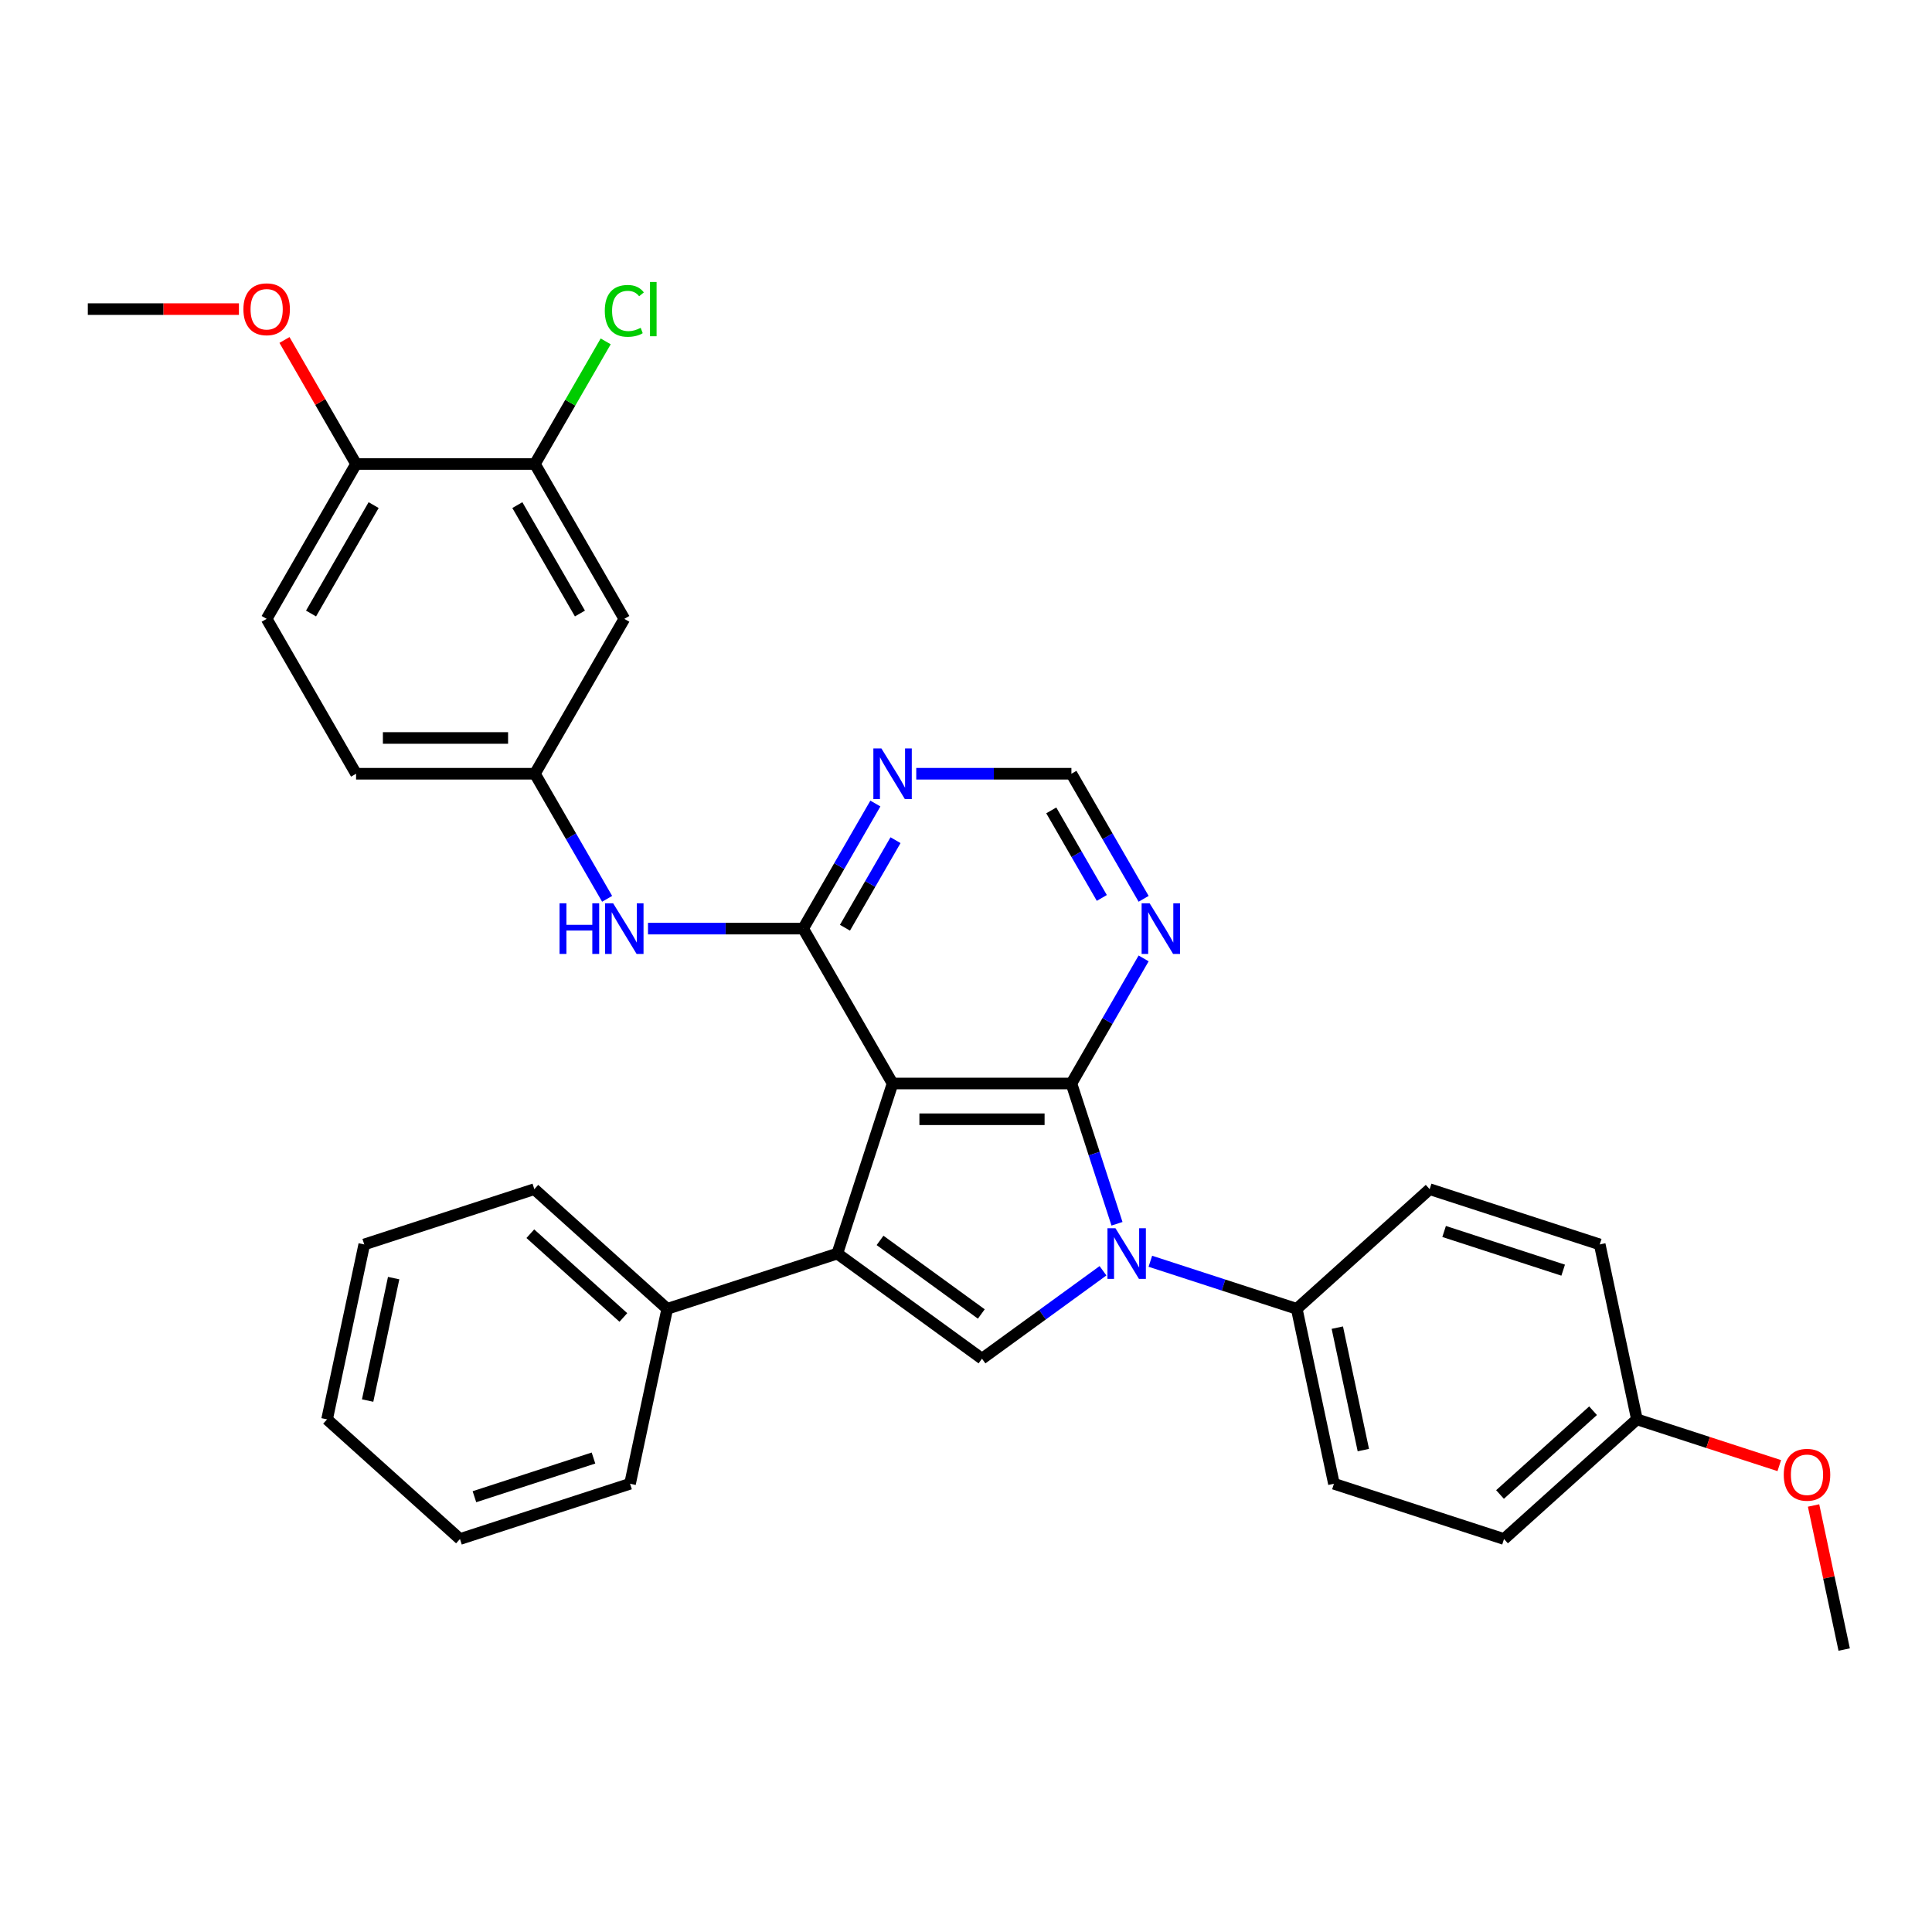 <?xml version='1.0' encoding='iso-8859-1'?>
<svg version='1.1' baseProfile='full'
              xmlns='http://www.w3.org/2000/svg'
                      xmlns:rdkit='http://www.rdkit.org/xml'
                      xmlns:xlink='http://www.w3.org/1999/xlink'
                  xml:space='preserve'
width='1000px' height='1000px' viewBox='0 0 1000 1000'>
<!-- END OF HEADER -->
<rect style='opacity:1.0;fill:#FFFFFF;stroke:none' width='1000' height='1000' x='0' y='0'> </rect>
<path class='bond-0' d='M 461.995,560.812 L 554.56,560.812' style='fill:none;fill-rule:evenodd;stroke:#000000;stroke-width:6px;stroke-linecap:butt;stroke-linejoin:miter;stroke-opacity:1' />
<path class='bond-0' d='M 475.88,579.325 L 540.675,579.325' style='fill:none;fill-rule:evenodd;stroke:#000000;stroke-width:6px;stroke-linecap:butt;stroke-linejoin:miter;stroke-opacity:1' />
<path class='bond-2' d='M 461.995,560.812 L 433.391,648.846' style='fill:none;fill-rule:evenodd;stroke:#000000;stroke-width:6px;stroke-linecap:butt;stroke-linejoin:miter;stroke-opacity:1' />
<path class='bond-3' d='M 461.995,560.812 L 415.713,480.649' style='fill:none;fill-rule:evenodd;stroke:#000000;stroke-width:6px;stroke-linecap:butt;stroke-linejoin:miter;stroke-opacity:1' />
<path class='bond-1' d='M 554.56,560.812 L 566.356,597.119' style='fill:none;fill-rule:evenodd;stroke:#000000;stroke-width:6px;stroke-linecap:butt;stroke-linejoin:miter;stroke-opacity:1' />
<path class='bond-1' d='M 566.356,597.119 L 578.153,633.425' style='fill:none;fill-rule:evenodd;stroke:#0000FF;stroke-width:6px;stroke-linecap:butt;stroke-linejoin:miter;stroke-opacity:1' />
<path class='bond-5' d='M 554.56,560.812 L 573.249,528.441' style='fill:none;fill-rule:evenodd;stroke:#000000;stroke-width:6px;stroke-linecap:butt;stroke-linejoin:miter;stroke-opacity:1' />
<path class='bond-5' d='M 573.249,528.441 L 591.938,496.07' style='fill:none;fill-rule:evenodd;stroke:#0000FF;stroke-width:6px;stroke-linecap:butt;stroke-linejoin:miter;stroke-opacity:1' />
<path class='bond-8' d='M 595.419,652.828 L 633.309,665.139' style='fill:none;fill-rule:evenodd;stroke:#0000FF;stroke-width:6px;stroke-linecap:butt;stroke-linejoin:miter;stroke-opacity:1' />
<path class='bond-8' d='M 633.309,665.139 L 671.198,677.45' style='fill:none;fill-rule:evenodd;stroke:#000000;stroke-width:6px;stroke-linecap:butt;stroke-linejoin:miter;stroke-opacity:1' />
<path class='bond-32' d='M 570.908,657.75 L 539.593,680.502' style='fill:none;fill-rule:evenodd;stroke:#0000FF;stroke-width:6px;stroke-linecap:butt;stroke-linejoin:miter;stroke-opacity:1' />
<path class='bond-32' d='M 539.593,680.502 L 508.277,703.254' style='fill:none;fill-rule:evenodd;stroke:#000000;stroke-width:6px;stroke-linecap:butt;stroke-linejoin:miter;stroke-opacity:1' />
<path class='bond-4' d='M 433.391,648.846 L 508.277,703.254' style='fill:none;fill-rule:evenodd;stroke:#000000;stroke-width:6px;stroke-linecap:butt;stroke-linejoin:miter;stroke-opacity:1' />
<path class='bond-4' d='M 455.506,642.03 L 507.926,680.116' style='fill:none;fill-rule:evenodd;stroke:#000000;stroke-width:6px;stroke-linecap:butt;stroke-linejoin:miter;stroke-opacity:1' />
<path class='bond-12' d='M 433.391,648.846 L 345.357,677.45' style='fill:none;fill-rule:evenodd;stroke:#000000;stroke-width:6px;stroke-linecap:butt;stroke-linejoin:miter;stroke-opacity:1' />
<path class='bond-6' d='M 415.713,480.649 L 434.402,448.278' style='fill:none;fill-rule:evenodd;stroke:#000000;stroke-width:6px;stroke-linecap:butt;stroke-linejoin:miter;stroke-opacity:1' />
<path class='bond-6' d='M 434.402,448.278 L 453.092,415.907' style='fill:none;fill-rule:evenodd;stroke:#0000FF;stroke-width:6px;stroke-linecap:butt;stroke-linejoin:miter;stroke-opacity:1' />
<path class='bond-6' d='M 437.352,480.194 L 450.435,457.534' style='fill:none;fill-rule:evenodd;stroke:#000000;stroke-width:6px;stroke-linecap:butt;stroke-linejoin:miter;stroke-opacity:1' />
<path class='bond-6' d='M 450.435,457.534 L 463.517,434.875' style='fill:none;fill-rule:evenodd;stroke:#0000FF;stroke-width:6px;stroke-linecap:butt;stroke-linejoin:miter;stroke-opacity:1' />
<path class='bond-7' d='M 415.713,480.649 L 375.558,480.649' style='fill:none;fill-rule:evenodd;stroke:#000000;stroke-width:6px;stroke-linecap:butt;stroke-linejoin:miter;stroke-opacity:1' />
<path class='bond-7' d='M 375.558,480.649 L 335.404,480.649' style='fill:none;fill-rule:evenodd;stroke:#0000FF;stroke-width:6px;stroke-linecap:butt;stroke-linejoin:miter;stroke-opacity:1' />
<path class='bond-33' d='M 591.938,465.228 L 573.249,432.857' style='fill:none;fill-rule:evenodd;stroke:#0000FF;stroke-width:6px;stroke-linecap:butt;stroke-linejoin:miter;stroke-opacity:1' />
<path class='bond-33' d='M 573.249,432.857 L 554.56,400.486' style='fill:none;fill-rule:evenodd;stroke:#000000;stroke-width:6px;stroke-linecap:butt;stroke-linejoin:miter;stroke-opacity:1' />
<path class='bond-33' d='M 570.299,464.773 L 557.216,442.113' style='fill:none;fill-rule:evenodd;stroke:#0000FF;stroke-width:6px;stroke-linecap:butt;stroke-linejoin:miter;stroke-opacity:1' />
<path class='bond-33' d='M 557.216,442.113 L 544.134,419.453' style='fill:none;fill-rule:evenodd;stroke:#000000;stroke-width:6px;stroke-linecap:butt;stroke-linejoin:miter;stroke-opacity:1' />
<path class='bond-11' d='M 474.251,400.486 L 514.405,400.486' style='fill:none;fill-rule:evenodd;stroke:#0000FF;stroke-width:6px;stroke-linecap:butt;stroke-linejoin:miter;stroke-opacity:1' />
<path class='bond-11' d='M 514.405,400.486 L 554.56,400.486' style='fill:none;fill-rule:evenodd;stroke:#000000;stroke-width:6px;stroke-linecap:butt;stroke-linejoin:miter;stroke-opacity:1' />
<path class='bond-13' d='M 314.245,465.228 L 295.555,432.857' style='fill:none;fill-rule:evenodd;stroke:#0000FF;stroke-width:6px;stroke-linecap:butt;stroke-linejoin:miter;stroke-opacity:1' />
<path class='bond-13' d='M 295.555,432.857 L 276.866,400.486' style='fill:none;fill-rule:evenodd;stroke:#000000;stroke-width:6px;stroke-linecap:butt;stroke-linejoin:miter;stroke-opacity:1' />
<path class='bond-15' d='M 671.198,677.45 L 690.443,767.992' style='fill:none;fill-rule:evenodd;stroke:#000000;stroke-width:6px;stroke-linecap:butt;stroke-linejoin:miter;stroke-opacity:1' />
<path class='bond-15' d='M 692.193,687.183 L 705.665,750.562' style='fill:none;fill-rule:evenodd;stroke:#000000;stroke-width:6px;stroke-linecap:butt;stroke-linejoin:miter;stroke-opacity:1' />
<path class='bond-16' d='M 671.198,677.45 L 739.987,615.513' style='fill:none;fill-rule:evenodd;stroke:#000000;stroke-width:6px;stroke-linecap:butt;stroke-linejoin:miter;stroke-opacity:1' />
<path class='bond-9' d='M 276.866,240.159 L 323.148,320.322' style='fill:none;fill-rule:evenodd;stroke:#000000;stroke-width:6px;stroke-linecap:butt;stroke-linejoin:miter;stroke-opacity:1' />
<path class='bond-9' d='M 267.776,261.44 L 300.173,317.554' style='fill:none;fill-rule:evenodd;stroke:#000000;stroke-width:6px;stroke-linecap:butt;stroke-linejoin:miter;stroke-opacity:1' />
<path class='bond-18' d='M 276.866,240.159 L 295.187,208.427' style='fill:none;fill-rule:evenodd;stroke:#000000;stroke-width:6px;stroke-linecap:butt;stroke-linejoin:miter;stroke-opacity:1' />
<path class='bond-18' d='M 295.187,208.427 L 313.507,176.694' style='fill:none;fill-rule:evenodd;stroke:#00CC00;stroke-width:6px;stroke-linecap:butt;stroke-linejoin:miter;stroke-opacity:1' />
<path class='bond-36' d='M 276.866,240.159 L 184.301,240.159' style='fill:none;fill-rule:evenodd;stroke:#000000;stroke-width:6px;stroke-linecap:butt;stroke-linejoin:miter;stroke-opacity:1' />
<path class='bond-10' d='M 323.148,320.322 L 276.866,400.486' style='fill:none;fill-rule:evenodd;stroke:#000000;stroke-width:6px;stroke-linecap:butt;stroke-linejoin:miter;stroke-opacity:1' />
<path class='bond-25' d='M 345.357,677.45 L 276.568,615.513' style='fill:none;fill-rule:evenodd;stroke:#000000;stroke-width:6px;stroke-linecap:butt;stroke-linejoin:miter;stroke-opacity:1' />
<path class='bond-25' d='M 322.651,681.917 L 274.499,638.561' style='fill:none;fill-rule:evenodd;stroke:#000000;stroke-width:6px;stroke-linecap:butt;stroke-linejoin:miter;stroke-opacity:1' />
<path class='bond-26' d='M 345.357,677.45 L 326.112,767.992' style='fill:none;fill-rule:evenodd;stroke:#000000;stroke-width:6px;stroke-linecap:butt;stroke-linejoin:miter;stroke-opacity:1' />
<path class='bond-19' d='M 276.866,400.486 L 184.301,400.486' style='fill:none;fill-rule:evenodd;stroke:#000000;stroke-width:6px;stroke-linecap:butt;stroke-linejoin:miter;stroke-opacity:1' />
<path class='bond-19' d='M 262.981,381.973 L 198.186,381.973' style='fill:none;fill-rule:evenodd;stroke:#000000;stroke-width:6px;stroke-linecap:butt;stroke-linejoin:miter;stroke-opacity:1' />
<path class='bond-14' d='M 184.301,240.159 L 138.019,320.322' style='fill:none;fill-rule:evenodd;stroke:#000000;stroke-width:6px;stroke-linecap:butt;stroke-linejoin:miter;stroke-opacity:1' />
<path class='bond-14' d='M 193.392,261.44 L 160.994,317.554' style='fill:none;fill-rule:evenodd;stroke:#000000;stroke-width:6px;stroke-linecap:butt;stroke-linejoin:miter;stroke-opacity:1' />
<path class='bond-23' d='M 184.301,240.159 L 165.772,208.066' style='fill:none;fill-rule:evenodd;stroke:#000000;stroke-width:6px;stroke-linecap:butt;stroke-linejoin:miter;stroke-opacity:1' />
<path class='bond-23' d='M 165.772,208.066 L 147.243,175.972' style='fill:none;fill-rule:evenodd;stroke:#FF0000;stroke-width:6px;stroke-linecap:butt;stroke-linejoin:miter;stroke-opacity:1' />
<path class='bond-22' d='M 690.443,767.992 L 778.477,796.596' style='fill:none;fill-rule:evenodd;stroke:#000000;stroke-width:6px;stroke-linecap:butt;stroke-linejoin:miter;stroke-opacity:1' />
<path class='bond-21' d='M 739.987,615.513 L 828.021,644.117' style='fill:none;fill-rule:evenodd;stroke:#000000;stroke-width:6px;stroke-linecap:butt;stroke-linejoin:miter;stroke-opacity:1' />
<path class='bond-21' d='M 747.471,637.41 L 809.095,657.433' style='fill:none;fill-rule:evenodd;stroke:#000000;stroke-width:6px;stroke-linecap:butt;stroke-linejoin:miter;stroke-opacity:1' />
<path class='bond-17' d='M 138.019,320.322 L 184.301,400.486' style='fill:none;fill-rule:evenodd;stroke:#000000;stroke-width:6px;stroke-linecap:butt;stroke-linejoin:miter;stroke-opacity:1' />
<path class='bond-20' d='M 847.266,734.658 L 828.021,644.117' style='fill:none;fill-rule:evenodd;stroke:#000000;stroke-width:6px;stroke-linecap:butt;stroke-linejoin:miter;stroke-opacity:1' />
<path class='bond-24' d='M 847.266,734.658 L 884.109,746.629' style='fill:none;fill-rule:evenodd;stroke:#000000;stroke-width:6px;stroke-linecap:butt;stroke-linejoin:miter;stroke-opacity:1' />
<path class='bond-24' d='M 884.109,746.629 L 920.953,758.601' style='fill:none;fill-rule:evenodd;stroke:#FF0000;stroke-width:6px;stroke-linecap:butt;stroke-linejoin:miter;stroke-opacity:1' />
<path class='bond-35' d='M 847.266,734.658 L 778.477,796.596' style='fill:none;fill-rule:evenodd;stroke:#000000;stroke-width:6px;stroke-linecap:butt;stroke-linejoin:miter;stroke-opacity:1' />
<path class='bond-35' d='M 824.56,730.191 L 776.408,773.548' style='fill:none;fill-rule:evenodd;stroke:#000000;stroke-width:6px;stroke-linecap:butt;stroke-linejoin:miter;stroke-opacity:1' />
<path class='bond-27' d='M 123.672,159.996 L 84.563,159.996' style='fill:none;fill-rule:evenodd;stroke:#FF0000;stroke-width:6px;stroke-linecap:butt;stroke-linejoin:miter;stroke-opacity:1' />
<path class='bond-27' d='M 84.563,159.996 L 45.455,159.996' style='fill:none;fill-rule:evenodd;stroke:#000000;stroke-width:6px;stroke-linecap:butt;stroke-linejoin:miter;stroke-opacity:1' />
<path class='bond-28' d='M 938.696,779.239 L 946.621,816.522' style='fill:none;fill-rule:evenodd;stroke:#FF0000;stroke-width:6px;stroke-linecap:butt;stroke-linejoin:miter;stroke-opacity:1' />
<path class='bond-28' d='M 946.621,816.522 L 954.545,853.804' style='fill:none;fill-rule:evenodd;stroke:#000000;stroke-width:6px;stroke-linecap:butt;stroke-linejoin:miter;stroke-opacity:1' />
<path class='bond-30' d='M 276.568,615.513 L 188.534,644.117' style='fill:none;fill-rule:evenodd;stroke:#000000;stroke-width:6px;stroke-linecap:butt;stroke-linejoin:miter;stroke-opacity:1' />
<path class='bond-29' d='M 326.112,767.992 L 238.078,796.596' style='fill:none;fill-rule:evenodd;stroke:#000000;stroke-width:6px;stroke-linecap:butt;stroke-linejoin:miter;stroke-opacity:1' />
<path class='bond-29' d='M 307.186,754.676 L 245.562,774.699' style='fill:none;fill-rule:evenodd;stroke:#000000;stroke-width:6px;stroke-linecap:butt;stroke-linejoin:miter;stroke-opacity:1' />
<path class='bond-31' d='M 238.078,796.596 L 169.289,734.658' style='fill:none;fill-rule:evenodd;stroke:#000000;stroke-width:6px;stroke-linecap:butt;stroke-linejoin:miter;stroke-opacity:1' />
<path class='bond-34' d='M 188.534,644.117 L 169.289,734.658' style='fill:none;fill-rule:evenodd;stroke:#000000;stroke-width:6px;stroke-linecap:butt;stroke-linejoin:miter;stroke-opacity:1' />
<path class='bond-34' d='M 203.755,661.547 L 190.284,724.926' style='fill:none;fill-rule:evenodd;stroke:#000000;stroke-width:6px;stroke-linecap:butt;stroke-linejoin:miter;stroke-opacity:1' />
<path  class='atom-2' d='M 577.369 635.739
L 585.959 649.624
Q 586.811 650.994, 588.181 653.475
Q 589.551 655.955, 589.625 656.103
L 589.625 635.739
L 593.105 635.739
L 593.105 661.953
L 589.514 661.953
L 580.294 646.773
Q 579.22 644.996, 578.073 642.959
Q 576.962 640.923, 576.629 640.293
L 576.629 661.953
L 573.222 661.953
L 573.222 635.739
L 577.369 635.739
' fill='#0000FF'/>
<path  class='atom-6' d='M 595.047 467.542
L 603.637 481.426
Q 604.489 482.796, 605.859 485.277
Q 607.229 487.758, 607.303 487.906
L 607.303 467.542
L 610.783 467.542
L 610.783 493.756
L 607.192 493.756
L 597.972 478.575
Q 596.899 476.798, 595.751 474.762
Q 594.64 472.725, 594.307 472.096
L 594.307 493.756
L 590.9 493.756
L 590.9 467.542
L 595.047 467.542
' fill='#0000FF'/>
<path  class='atom-7' d='M 456.201 387.378
L 464.791 401.263
Q 465.642 402.633, 467.012 405.114
Q 468.382 407.595, 468.456 407.743
L 468.456 387.378
L 471.937 387.378
L 471.937 413.593
L 468.345 413.593
L 459.126 398.412
Q 458.052 396.635, 456.904 394.599
Q 455.793 392.562, 455.46 391.933
L 455.46 413.593
L 452.054 413.593
L 452.054 387.378
L 456.201 387.378
' fill='#0000FF'/>
<path  class='atom-8' d='M 289.621 467.542
L 293.176 467.542
L 293.176 478.687
L 306.579 478.687
L 306.579 467.542
L 310.134 467.542
L 310.134 493.756
L 306.579 493.756
L 306.579 481.649
L 293.176 481.649
L 293.176 493.756
L 289.621 493.756
L 289.621 467.542
' fill='#0000FF'/>
<path  class='atom-8' d='M 317.354 467.542
L 325.944 481.426
Q 326.795 482.796, 328.165 485.277
Q 329.535 487.758, 329.609 487.906
L 329.609 467.542
L 333.09 467.542
L 333.09 493.756
L 329.498 493.756
L 320.279 478.575
Q 319.205 476.798, 318.057 474.762
Q 316.946 472.725, 316.613 472.096
L 316.613 493.756
L 313.207 493.756
L 313.207 467.542
L 317.354 467.542
' fill='#0000FF'/>
<path  class='atom-19' d='M 313.04 160.903
Q 313.04 154.386, 316.076 150.98
Q 319.149 147.537, 324.963 147.537
Q 330.368 147.537, 333.256 151.35
L 330.813 153.35
Q 328.702 150.573, 324.963 150.573
Q 321.001 150.573, 318.89 153.239
Q 316.817 155.867, 316.817 160.903
Q 316.817 166.087, 318.964 168.752
Q 321.149 171.418, 325.37 171.418
Q 328.258 171.418, 331.627 169.678
L 332.664 172.455
Q 331.294 173.344, 329.22 173.862
Q 327.147 174.38, 324.851 174.38
Q 319.149 174.38, 316.076 170.9
Q 313.04 167.42, 313.04 160.903
' fill='#00CC00'/>
<path  class='atom-19' d='M 336.441 145.945
L 339.847 145.945
L 339.847 174.047
L 336.441 174.047
L 336.441 145.945
' fill='#00CC00'/>
<path  class='atom-24' d='M 125.986 160.07
Q 125.986 153.775, 129.096 150.258
Q 132.206 146.741, 138.019 146.741
Q 143.832 146.741, 146.942 150.258
Q 150.053 153.775, 150.053 160.07
Q 150.053 166.438, 146.905 170.067
Q 143.758 173.658, 138.019 173.658
Q 132.243 173.658, 129.096 170.067
Q 125.986 166.475, 125.986 160.07
M 138.019 170.696
Q 142.018 170.696, 144.165 168.03
Q 146.35 165.328, 146.35 160.07
Q 146.35 154.923, 144.165 152.331
Q 142.018 149.703, 138.019 149.703
Q 134.02 149.703, 131.836 152.294
Q 129.688 154.886, 129.688 160.07
Q 129.688 165.365, 131.836 168.03
Q 134.02 170.696, 138.019 170.696
' fill='#FF0000'/>
<path  class='atom-25' d='M 923.267 763.336
Q 923.267 757.042, 926.377 753.525
Q 929.487 750.007, 935.3 750.007
Q 941.113 750.007, 944.223 753.525
Q 947.334 757.042, 947.334 763.336
Q 947.334 769.705, 944.186 773.333
Q 941.039 776.925, 935.3 776.925
Q 929.524 776.925, 926.377 773.333
Q 923.267 769.742, 923.267 763.336
M 935.3 773.963
Q 939.299 773.963, 941.446 771.297
Q 943.631 768.594, 943.631 763.336
Q 943.631 758.19, 941.446 755.598
Q 939.299 752.969, 935.3 752.969
Q 931.301 752.969, 929.117 755.561
Q 926.969 758.153, 926.969 763.336
Q 926.969 768.631, 929.117 771.297
Q 931.301 773.963, 935.3 773.963
' fill='#FF0000'/>
</svg>
